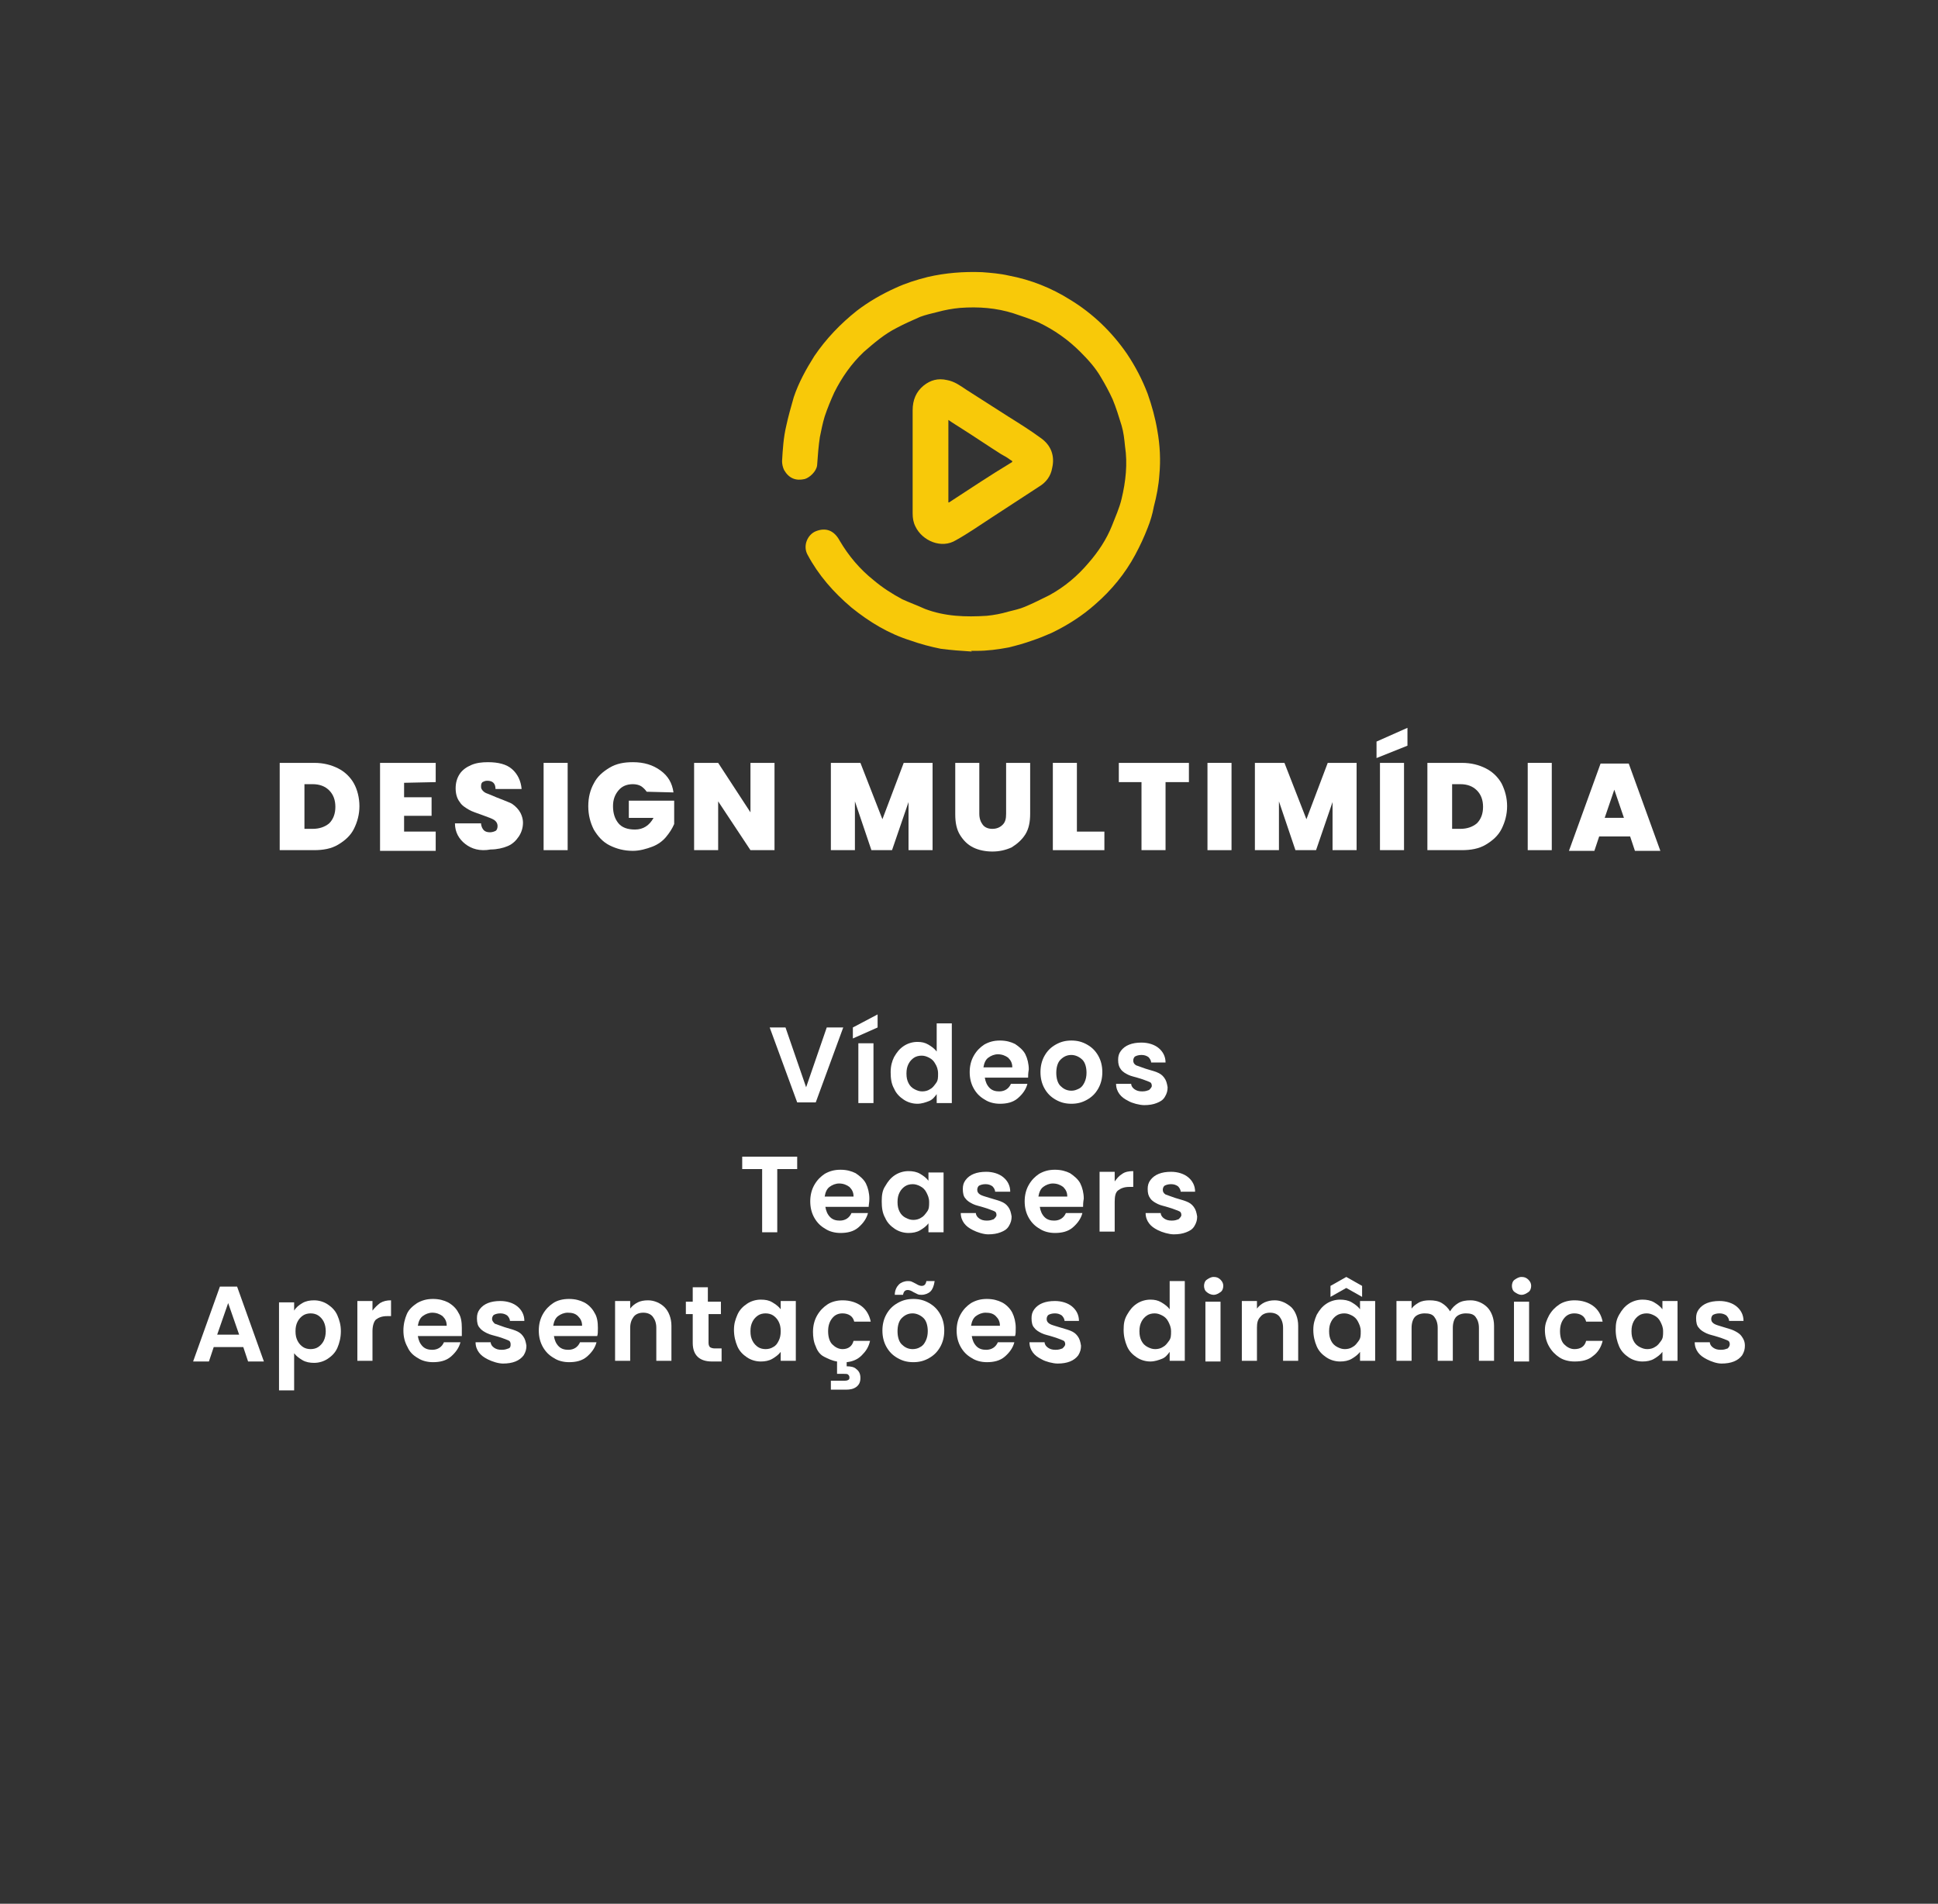 <svg xmlns="http://www.w3.org/2000/svg" xmlns:xlink="http://www.w3.org/1999/xlink" id="Camada_1" x="0px" y="0px" viewBox="0 0 282 277" style="enable-background:new 0 0 282 277;" xml:space="preserve"><rect x="0" y="0" width="282" height="277" fill="#333333" stroke="none"/><style type="text/css">	.st0{fill:#FFFFFF;}	.st1{fill:#F8C909;}</style><g>	<g>		<path class="st0" d="M122.7,149.5l-4,10.9H116l-4-10.9h2.3l3,8.7l3-8.7H122.7L122.7,149.5z"></path>		<path class="st0" d="M127.7,149.5l-3.6,1.6v-1.6l3.6-1.9V149.5L127.7,149.5z M127.1,151.8v8.7h-2.2v-8.7H127.1L127.1,151.8z"></path>		<path class="st0" d="M130.1,153.8c0.4-0.7,0.8-1.2,1.4-1.6c0.6-0.4,1.3-0.6,2-0.6c0.6,0,1.1,0.1,1.6,0.4s0.9,0.6,1.2,1v-4.1h2.2   v11.6h-2.2v-1.3c-0.3,0.4-0.6,0.8-1.1,1s-1.1,0.4-1.7,0.4c-0.7,0-1.4-0.2-2-0.6s-1.1-0.9-1.4-1.6c-0.4-0.7-0.5-1.5-0.5-2.4   S129.8,154.4,130.1,153.8L130.1,153.8z M136.1,154.8c-0.2-0.4-0.5-0.7-0.9-0.9s-0.7-0.3-1.1-0.3s-0.8,0.1-1.1,0.3   s-0.6,0.5-0.8,0.9s-0.3,0.8-0.3,1.4s0.1,1,0.3,1.4s0.5,0.7,0.9,0.9s0.7,0.3,1.1,0.3s0.8-0.1,1.1-0.3c0.4-0.2,0.6-0.5,0.9-0.9   s0.3-0.8,0.3-1.4S136.3,155.1,136.1,154.8L136.1,154.8z"></path>		<path class="st0" d="M149.6,156.8h-6.3c0.1,0.6,0.3,1.1,0.7,1.5s0.9,0.5,1.4,0.5c0.8,0,1.4-0.4,1.7-1.1h2.4   c-0.2,0.8-0.7,1.5-1.4,2.1s-1.6,0.8-2.6,0.8c-0.8,0-1.6-0.2-2.2-0.6c-0.7-0.4-1.2-0.9-1.6-1.6c-0.4-0.7-0.6-1.5-0.6-2.4   s0.2-1.7,0.6-2.4c0.4-0.7,0.9-1.2,1.5-1.6c0.7-0.4,1.4-0.6,2.3-0.6s1.6,0.2,2.2,0.5c0.6,0.4,1.2,0.9,1.5,1.5s0.5,1.4,0.5,2.2   C149.6,156.2,149.6,156.5,149.6,156.8L149.6,156.8z M147.3,155.3c0-0.6-0.2-1-0.6-1.4c-0.4-0.3-0.9-0.5-1.5-0.5   c-0.5,0-1,0.2-1.4,0.5s-0.6,0.8-0.7,1.4H147.3z"></path>		<path class="st0" d="M153.6,160c-0.7-0.4-1.2-0.9-1.6-1.6c-0.4-0.7-0.6-1.5-0.6-2.4s0.2-1.7,0.6-2.4c0.4-0.7,0.9-1.2,1.6-1.6   c0.7-0.4,1.4-0.6,2.3-0.6s1.6,0.2,2.3,0.6c0.7,0.4,1.2,0.9,1.6,1.6s0.6,1.5,0.6,2.4s-0.2,1.7-0.6,2.4s-0.9,1.2-1.6,1.6   c-0.7,0.4-1.4,0.6-2.3,0.6S154.3,160.4,153.6,160L153.6,160z M157,158.4c0.4-0.2,0.6-0.5,0.8-0.9s0.3-0.9,0.3-1.4   c0-0.8-0.2-1.5-0.6-1.9c-0.4-0.4-1-0.7-1.6-0.7s-1.1,0.2-1.6,0.7c-0.4,0.4-0.6,1.1-0.6,1.9s0.2,1.5,0.6,1.9   c0.4,0.4,0.9,0.7,1.6,0.7C156.3,158.7,156.6,158.6,157,158.4L157,158.4z"></path>		<path class="st0" d="M164.2,160.2c-0.6-0.3-1-0.6-1.3-1s-0.5-0.9-0.5-1.5h2.2c0,0.3,0.2,0.6,0.5,0.8s0.6,0.3,1.1,0.3   s0.7-0.1,1-0.2c0.2-0.2,0.4-0.4,0.4-0.6c0-0.3-0.1-0.5-0.4-0.6s-0.7-0.3-1.4-0.5c-0.6-0.2-1.2-0.3-1.6-0.5s-0.8-0.4-1.1-0.8   s-0.4-0.8-0.4-1.4c0-0.5,0.1-0.9,0.4-1.3s0.7-0.7,1.2-0.9s1.1-0.3,1.8-0.3c1,0,1.9,0.3,2.5,0.8s1,1.2,1,2.1h-2.1   c0-0.3-0.2-0.6-0.4-0.8c-0.3-0.2-0.6-0.3-1-0.3s-0.7,0.1-0.9,0.2c-0.2,0.1-0.3,0.4-0.3,0.6c0,0.3,0.1,0.5,0.4,0.7   c0.3,0.1,0.8,0.3,1.4,0.5c0.6,0.2,1.1,0.3,1.6,0.5s0.8,0.4,1.1,0.8s0.4,0.8,0.5,1.4c0,0.5-0.1,0.9-0.4,1.4s-0.7,0.7-1.2,0.9   s-1.1,0.3-1.8,0.3S164.7,160.5,164.2,160.2L164.2,160.2z"></path>		<path class="st0" d="M116,168.3v1.8h-2.9v9.2h-2.2v-9.2H108v-1.8H116L116,168.3z"></path>		<path class="st0" d="M126.4,175.6h-6.3c0.1,0.6,0.3,1.1,0.7,1.5c0.4,0.4,0.9,0.5,1.4,0.5c0.8,0,1.4-0.4,1.7-1.1h2.4   c-0.2,0.8-0.7,1.5-1.4,2.1s-1.6,0.8-2.6,0.8c-0.8,0-1.6-0.2-2.2-0.6c-0.7-0.4-1.2-0.9-1.6-1.6c-0.4-0.7-0.6-1.5-0.6-2.4   s0.2-1.7,0.6-2.4s0.9-1.2,1.5-1.6c0.7-0.4,1.4-0.6,2.3-0.6s1.6,0.2,2.2,0.5c0.6,0.4,1.2,0.9,1.5,1.5s0.5,1.4,0.5,2.2   C126.5,175,126.4,175.3,126.4,175.6L126.4,175.6z M124.2,174.1c0-0.6-0.2-1-0.6-1.4c-0.4-0.3-0.9-0.5-1.5-0.5   c-0.5,0-1,0.2-1.4,0.5s-0.6,0.8-0.7,1.4H124.2z"></path>		<path class="st0" d="M128.8,172.6c0.4-0.7,0.8-1.2,1.4-1.6c0.6-0.4,1.3-0.6,2-0.6c0.6,0,1.2,0.1,1.7,0.4s0.9,0.6,1.2,1v-1.2h2.2   v8.7h-2.2V178c-0.3,0.4-0.7,0.7-1.2,1s-1.1,0.4-1.7,0.4c-0.7,0-1.4-0.2-2-0.6s-1.1-0.9-1.4-1.6c-0.4-0.7-0.5-1.5-0.5-2.4   S128.4,173.2,128.8,172.6L128.8,172.6z M134.8,173.5c-0.2-0.4-0.5-0.7-0.9-0.9s-0.7-0.3-1.1-0.3s-0.8,0.1-1.1,0.3   s-0.6,0.5-0.8,0.9s-0.3,0.8-0.3,1.4s0.1,1,0.3,1.4s0.5,0.7,0.9,0.9s0.7,0.3,1.1,0.3s0.8-0.1,1.1-0.3c0.4-0.2,0.6-0.5,0.9-0.9   s0.3-0.8,0.3-1.4S135,173.9,134.8,173.5L134.8,173.5z"></path>		<path class="st0" d="M141.6,179c-0.6-0.3-1-0.6-1.3-1s-0.5-0.9-0.5-1.5h2.2c0,0.3,0.2,0.6,0.5,0.8s0.6,0.3,1.1,0.3s0.7-0.1,1-0.2   c0.2-0.2,0.4-0.4,0.4-0.6c0-0.3-0.1-0.5-0.4-0.6s-0.7-0.3-1.4-0.5c-0.6-0.2-1.2-0.3-1.6-0.5s-0.8-0.4-1.1-0.8   c-0.3-0.3-0.4-0.8-0.4-1.4c0-0.5,0.1-0.9,0.4-1.3s0.7-0.7,1.2-0.9s1.1-0.3,1.8-0.3c1,0,1.9,0.3,2.5,0.8s1,1.2,1,2.1h-2.2   c0-0.3-0.2-0.6-0.4-0.8c-0.3-0.2-0.6-0.3-1-0.3s-0.7,0.1-0.9,0.2c-0.2,0.1-0.3,0.4-0.3,0.6c0,0.3,0.1,0.5,0.4,0.7s0.8,0.3,1.4,0.5   c0.6,0.2,1.1,0.3,1.6,0.5s0.8,0.4,1.1,0.8s0.4,0.8,0.5,1.4c0,0.5-0.1,0.9-0.4,1.4s-0.7,0.7-1.2,0.9s-1.1,0.3-1.8,0.3   S142.2,179.3,141.6,179L141.6,179z"></path>		<path class="st0" d="M157.6,175.6h-6.3c0.1,0.6,0.3,1.1,0.7,1.5s0.9,0.5,1.4,0.5c0.8,0,1.4-0.4,1.7-1.1h2.4   c-0.2,0.8-0.7,1.5-1.4,2.1s-1.6,0.8-2.6,0.8c-0.8,0-1.6-0.2-2.2-0.6c-0.7-0.4-1.2-0.9-1.6-1.6c-0.4-0.7-0.6-1.5-0.6-2.4   s0.2-1.7,0.6-2.4c0.4-0.7,0.9-1.2,1.5-1.6c0.7-0.4,1.4-0.6,2.3-0.6s1.6,0.2,2.2,0.5c0.6,0.4,1.2,0.9,1.5,1.5s0.5,1.4,0.5,2.2   C157.6,175,157.6,175.3,157.6,175.6L157.6,175.6z M155.3,174.1c0-0.6-0.2-1-0.6-1.4c-0.4-0.3-0.9-0.5-1.5-0.5   c-0.5,0-1,0.2-1.4,0.5s-0.6,0.8-0.7,1.4H155.3z"></path>		<path class="st0" d="M163.3,170.8c0.4-0.3,1-0.4,1.6-0.4v2.3h-0.6c-0.7,0-1.2,0.2-1.6,0.5c-0.4,0.3-0.5,0.9-0.5,1.7v4.3H160v-8.7   h2.2v1.4C162.5,171.5,162.8,171.1,163.3,170.8L163.3,170.8z"></path>		<path class="st0" d="M168.5,179c-0.6-0.3-1-0.6-1.3-1s-0.5-0.9-0.5-1.5h2.2c0,0.3,0.2,0.6,0.5,0.8s0.6,0.3,1.1,0.3s0.7-0.1,1-0.2   c0.2-0.2,0.4-0.4,0.4-0.6c0-0.3-0.1-0.5-0.4-0.6s-0.7-0.3-1.4-0.5c-0.6-0.2-1.2-0.3-1.6-0.5s-0.8-0.4-1.1-0.8s-0.4-0.8-0.4-1.4   c0-0.5,0.1-0.9,0.4-1.3s0.7-0.7,1.2-0.9s1.1-0.3,1.8-0.3c1,0,1.9,0.3,2.5,0.8s1,1.2,1,2.1h-2.1c0-0.3-0.2-0.6-0.4-0.8   c-0.3-0.2-0.6-0.3-1-0.3s-0.7,0.1-0.9,0.2c-0.2,0.1-0.3,0.4-0.3,0.6c0,0.3,0.1,0.5,0.4,0.7c0.3,0.1,0.8,0.3,1.4,0.5   c0.6,0.2,1.1,0.3,1.6,0.5s0.8,0.4,1.1,0.8s0.4,0.8,0.5,1.4c0,0.5-0.1,0.9-0.4,1.4s-0.7,0.7-1.2,0.9s-1.1,0.3-1.8,0.3   S169.1,179.3,168.5,179L168.5,179z"></path>		<path class="st0" d="M35.4,196h-4.3l-0.7,2.1h-2.3l3.9-10.9h2.5l3.9,10.9h-2.3L35.4,196z M34.8,194.2l-1.6-4.6l-1.6,4.6   C31.6,194.2,34.8,194.2,34.8,194.2z"></path>		<path class="st0" d="M44,189.6c0.5-0.3,1.1-0.4,1.7-0.4c0.7,0,1.4,0.2,2,0.6c0.6,0.4,1.1,0.9,1.4,1.6c0.3,0.7,0.5,1.4,0.5,2.3   s-0.2,1.7-0.5,2.4c-0.3,0.7-0.8,1.2-1.4,1.6c-0.6,0.4-1.3,0.6-2,0.6c-0.6,0-1.2-0.1-1.7-0.4c-0.5-0.3-0.9-0.6-1.2-1v5.4h-2.2   v-12.8h2.2v1.2C43.1,190.2,43.5,189.9,44,189.6L44,189.6z M47.1,192.3c-0.2-0.4-0.5-0.7-0.8-0.9c-0.3-0.2-0.7-0.3-1.1-0.3   c-0.4,0-0.8,0.1-1.1,0.3c-0.3,0.2-0.6,0.5-0.8,0.9c-0.2,0.4-0.3,0.8-0.3,1.4s0.1,1,0.3,1.4c0.2,0.4,0.5,0.7,0.8,0.9   c0.3,0.2,0.7,0.3,1.1,0.3c0.4,0,0.8-0.1,1.1-0.3c0.3-0.2,0.6-0.5,0.8-0.9c0.2-0.4,0.3-0.9,0.3-1.4S47.3,192.7,47.1,192.3z"></path>		<path class="st0" d="M55.3,189.6c0.5-0.3,1-0.4,1.6-0.4v2.3h-0.6c-0.7,0-1.2,0.2-1.6,0.5c-0.3,0.3-0.5,0.9-0.5,1.7v4.3H52v-8.7   h2.2v1.4C54.5,190.3,54.9,189.9,55.3,189.6L55.3,189.6z"></path>		<path class="st0" d="M67.2,194.4h-6.4c0.1,0.6,0.3,1.1,0.7,1.5c0.4,0.4,0.9,0.5,1.4,0.5c0.8,0,1.4-0.4,1.7-1.1H67   c-0.2,0.8-0.7,1.5-1.4,2.1s-1.6,0.8-2.6,0.8c-0.8,0-1.6-0.2-2.2-0.6c-0.7-0.4-1.2-0.9-1.5-1.6c-0.4-0.7-0.6-1.5-0.6-2.4   s0.2-1.7,0.5-2.4c0.3-0.7,0.9-1.2,1.5-1.6c0.7-0.4,1.4-0.6,2.3-0.6s1.6,0.2,2.2,0.5c0.7,0.4,1.2,0.9,1.5,1.5   c0.4,0.6,0.5,1.4,0.5,2.2C67.2,193.8,67.2,194.1,67.2,194.4L67.2,194.4z M65,192.9c0-0.6-0.2-1-0.6-1.4c-0.4-0.3-0.9-0.5-1.5-0.5   c-0.5,0-1,0.2-1.4,0.5s-0.6,0.8-0.7,1.4H65z"></path>		<path class="st0" d="M71,197.8c-0.6-0.3-1-0.6-1.3-1s-0.5-0.9-0.5-1.5h2.2c0,0.3,0.2,0.6,0.5,0.8s0.6,0.3,1.1,0.3s0.7-0.1,1-0.2   s0.3-0.4,0.3-0.6c0-0.3-0.1-0.5-0.4-0.6s-0.7-0.3-1.4-0.5c-0.7-0.2-1.2-0.3-1.6-0.5s-0.8-0.4-1.1-0.8c-0.3-0.3-0.4-0.8-0.4-1.4   c0-0.5,0.1-0.9,0.4-1.3c0.3-0.4,0.7-0.7,1.2-0.9s1.1-0.3,1.8-0.3c1,0,1.9,0.3,2.5,0.8s1,1.2,1,2.1h-2.1c0-0.3-0.2-0.6-0.4-0.8   c-0.3-0.2-0.6-0.3-1-0.3s-0.7,0.1-0.9,0.2c-0.2,0.1-0.3,0.4-0.3,0.6c0,0.3,0.2,0.5,0.4,0.7c0.3,0.1,0.8,0.3,1.4,0.5   s1.1,0.3,1.6,0.5s0.8,0.4,1.1,0.8c0.3,0.4,0.4,0.8,0.5,1.4c0,0.5-0.1,0.9-0.4,1.4c-0.3,0.4-0.7,0.7-1.2,0.9s-1.1,0.3-1.8,0.3   S71.6,198.1,71,197.8L71,197.8z"></path>		<path class="st0" d="M86.9,194.4h-6.3c0.1,0.6,0.3,1.1,0.7,1.5c0.4,0.4,0.9,0.5,1.4,0.5c0.8,0,1.4-0.4,1.7-1.1h2.4   c-0.2,0.8-0.7,1.5-1.4,2.1s-1.6,0.8-2.6,0.8c-0.8,0-1.6-0.2-2.2-0.6c-0.7-0.4-1.2-0.9-1.6-1.6c-0.4-0.7-0.6-1.5-0.6-2.4   s0.2-1.7,0.6-2.4s0.9-1.2,1.5-1.6s1.4-0.6,2.3-0.6s1.6,0.2,2.2,0.5s1.2,0.9,1.5,1.5c0.4,0.6,0.5,1.4,0.5,2.2   C87,193.8,87,194.1,86.9,194.4L86.9,194.4z M84.7,192.9c0-0.6-0.2-1-0.6-1.4s-0.9-0.5-1.5-0.5c-0.5,0-1,0.2-1.4,0.5   s-0.6,0.8-0.7,1.4H84.7z"></path>		<path class="st0" d="M96.7,190.2c0.6,0.6,1,1.6,1,2.7v5.1h-2.2v-4.8c0-0.7-0.2-1.2-0.5-1.6c-0.3-0.4-0.8-0.6-1.4-0.6   s-1.1,0.2-1.4,0.6s-0.5,0.9-0.5,1.6v4.8h-2.2v-8.7h2.2v1.1c0.3-0.4,0.7-0.7,1.1-0.9s0.9-0.3,1.5-0.3   C95.2,189.2,96.1,189.6,96.7,190.2L96.7,190.2z"></path>		<path class="st0" d="M103.1,191.2v4.2c0,0.3,0.1,0.5,0.2,0.6s0.4,0.2,0.7,0.2h1v1.9h-1.4c-1.8,0-2.8-0.9-2.8-2.7v-4.2h-1v-1.8h1   v-2.1h2.2v2.1h1.9v1.8H103.1L103.1,191.2z"></path>		<path class="st0" d="M107.3,191.3c0.3-0.7,0.8-1.2,1.4-1.6s1.3-0.6,2-0.6s1.2,0.1,1.7,0.4s0.9,0.6,1.2,1v-1.2h2.2v8.7h-2.2v-1.3   c-0.3,0.4-0.7,0.7-1.2,1s-1.1,0.4-1.7,0.4c-0.7,0-1.4-0.2-2-0.6s-1.1-0.9-1.4-1.6c-0.3-0.7-0.5-1.5-0.5-2.4S107,192,107.3,191.3   L107.3,191.3z M113.3,192.3c-0.2-0.4-0.5-0.7-0.8-0.9s-0.7-0.3-1.1-0.3s-0.8,0.1-1.1,0.3c-0.3,0.2-0.6,0.5-0.8,0.9   c-0.2,0.4-0.3,0.8-0.3,1.4s0.1,1,0.3,1.4s0.5,0.7,0.8,0.9s0.7,0.3,1.1,0.3s0.8-0.1,1.1-0.3c0.4-0.2,0.6-0.5,0.8-0.9   s0.3-0.8,0.3-1.4S113.5,192.7,113.3,192.3L113.3,192.3z"></path>		<path class="st0" d="M124.2,195.1h2.4c-0.2,0.9-0.6,1.5-1.2,2.1s-1.3,0.9-2.2,1v0.6c0.6,0,1.1,0.1,1.4,0.4   c0.4,0.3,0.6,0.7,0.6,1.3s-0.2,1-0.6,1.3s-0.9,0.4-1.5,0.4h-2.2v-1.3h1.9c0.2,0,0.4,0,0.6-0.1s0.2-0.2,0.2-0.4s-0.1-0.3-0.2-0.4   c-0.1-0.1-0.3-0.1-0.6-0.1h-1v-1.8c-0.7-0.1-1.3-0.4-1.9-0.7s-1-0.9-1.2-1.5c-0.3-0.6-0.4-1.4-0.4-2.1c0-0.9,0.2-1.7,0.6-2.4   s0.9-1.2,1.5-1.6s1.4-0.6,2.2-0.6c1.1,0,2,0.3,2.7,0.8s1.2,1.3,1.4,2.3h-2.4c-0.1-0.4-0.3-0.7-0.6-0.9c-0.3-0.2-0.7-0.3-1.1-0.3   c-0.6,0-1.1,0.2-1.5,0.7s-0.6,1.1-0.6,1.9s0.2,1.5,0.6,1.9s0.9,0.7,1.5,0.7C123.4,196.3,124,195.9,124.2,195.1L124.2,195.1z"></path>		<path class="st0" d="M130.6,197.6c-0.7-0.4-1.2-0.9-1.6-1.6s-0.6-1.5-0.6-2.4s0.2-1.7,0.6-2.4c0.4-0.7,0.9-1.2,1.6-1.6   c0.7-0.4,1.4-0.6,2.3-0.6s1.6,0.2,2.3,0.6s1.2,0.9,1.6,1.6c0.4,0.7,0.6,1.5,0.6,2.4s-0.2,1.7-0.6,2.4c-0.4,0.7-0.9,1.2-1.6,1.6   c-0.7,0.4-1.4,0.6-2.3,0.6S131.3,198,130.6,197.6L130.6,197.6z M130.8,186.9c0.3-0.3,0.8-0.5,1.3-0.5c0.2,0,0.4,0,0.6,0.1   s0.4,0.2,0.6,0.3c0.3,0.2,0.6,0.3,0.8,0.3c0.4,0,0.6-0.2,0.7-0.7h1.2c-0.1,0.7-0.3,1.2-0.6,1.5s-0.8,0.5-1.3,0.5   c-0.2,0-0.4,0-0.6-0.1s-0.4-0.2-0.6-0.3c-0.3-0.2-0.6-0.3-0.8-0.3c-0.4,0-0.6,0.2-0.7,0.7h-1.2   C130.2,187.7,130.5,187.2,130.8,186.9L130.8,186.9z M133.9,196c0.4-0.2,0.6-0.5,0.8-0.9s0.3-0.9,0.3-1.4c0-0.8-0.2-1.5-0.6-1.9   c-0.4-0.4-1-0.7-1.6-0.7s-1.1,0.2-1.6,0.7c-0.4,0.4-0.6,1.1-0.6,1.9s0.2,1.5,0.6,1.9c0.4,0.4,0.9,0.7,1.6,0.7   C133.2,196.3,133.6,196.2,133.9,196L133.9,196z"></path>		<path class="st0" d="M147.7,194.4h-6.3c0.1,0.6,0.3,1.1,0.7,1.5s0.9,0.5,1.4,0.5c0.8,0,1.4-0.4,1.7-1.1h2.4   c-0.2,0.8-0.7,1.5-1.4,2.1s-1.6,0.8-2.6,0.8c-0.8,0-1.6-0.2-2.2-0.6c-0.7-0.4-1.2-0.9-1.6-1.6s-0.6-1.5-0.6-2.4s0.2-1.7,0.6-2.4   c0.4-0.7,0.9-1.2,1.5-1.6c0.7-0.4,1.4-0.6,2.3-0.6s1.6,0.2,2.2,0.5s1.2,0.9,1.5,1.5s0.5,1.4,0.5,2.2   C147.8,193.8,147.8,194.1,147.7,194.4L147.7,194.4z M145.5,192.9c0-0.6-0.2-1-0.6-1.4s-0.9-0.5-1.5-0.5c-0.5,0-1,0.2-1.4,0.5   s-0.6,0.8-0.7,1.4H145.5z"></path>		<path class="st0" d="M151.6,197.8c-0.6-0.3-1-0.6-1.3-1s-0.5-0.9-0.5-1.5h2.2c0,0.3,0.2,0.6,0.5,0.8s0.6,0.3,1.1,0.3   s0.7-0.1,1-0.2c0.2-0.2,0.4-0.4,0.4-0.6c0-0.3-0.1-0.5-0.4-0.6s-0.7-0.3-1.4-0.5c-0.6-0.2-1.2-0.3-1.6-0.5s-0.8-0.4-1.1-0.8   c-0.3-0.3-0.4-0.8-0.4-1.4c0-0.5,0.1-0.9,0.4-1.3c0.3-0.4,0.7-0.7,1.2-0.9s1.1-0.3,1.8-0.3c1,0,1.9,0.3,2.5,0.8s1,1.2,1,2.1h-2.1   c0-0.3-0.2-0.6-0.4-0.8c-0.3-0.2-0.6-0.3-1-0.3s-0.7,0.1-0.9,0.2c-0.2,0.1-0.3,0.4-0.3,0.6c0,0.3,0.1,0.5,0.4,0.7s0.8,0.3,1.4,0.5   c0.6,0.2,1.1,0.3,1.6,0.5s0.8,0.4,1.1,0.8s0.4,0.8,0.5,1.4c0,0.5-0.1,0.9-0.4,1.4c-0.3,0.4-0.7,0.7-1.2,0.9s-1.1,0.3-1.8,0.3   S152.1,198.1,151.6,197.8L151.6,197.8z"></path>		<path class="st0" d="M164,191.3c0.4-0.7,0.8-1.2,1.4-1.6s1.3-0.6,2-0.6c0.6,0,1.1,0.1,1.6,0.4s0.9,0.6,1.2,1v-4.1h2.2V198h-2.2   v-1.3c-0.3,0.4-0.6,0.8-1.1,1s-1.1,0.4-1.7,0.4c-0.7,0-1.4-0.2-2-0.6s-1.1-0.9-1.4-1.6s-0.5-1.5-0.5-2.4S163.6,192,164,191.3   L164,191.3z M170,192.3c-0.2-0.4-0.5-0.7-0.9-0.9s-0.7-0.3-1.1-0.3s-0.8,0.1-1.1,0.3s-0.6,0.5-0.8,0.9s-0.3,0.8-0.3,1.4   s0.1,1,0.3,1.4s0.5,0.7,0.9,0.9s0.7,0.3,1.1,0.3s0.8-0.1,1.1-0.3c0.4-0.2,0.6-0.5,0.9-0.9s0.3-0.8,0.3-1.4S170.2,192.7,170,192.3   L170,192.3z"></path>		<path class="st0" d="M175.6,188c-0.3-0.2-0.4-0.6-0.4-0.9s0.1-0.7,0.4-0.9s0.6-0.4,1-0.4s0.7,0.1,1,0.4s0.4,0.6,0.4,0.9   s-0.1,0.7-0.4,0.9s-0.6,0.4-1,0.4S175.8,188.2,175.6,188z M177.6,189.4v8.7h-2.2v-8.7H177.6z"></path>		<path class="st0" d="M187.9,190.2c0.6,0.6,1,1.6,1,2.7v5.1h-2.2v-4.8c0-0.7-0.2-1.2-0.5-1.6c-0.3-0.4-0.8-0.6-1.4-0.6   s-1.1,0.2-1.4,0.6c-0.4,0.4-0.5,0.9-0.5,1.6v4.8h-2.2v-8.7h2.2v1.1c0.3-0.4,0.7-0.7,1.1-0.9c0.5-0.2,0.9-0.3,1.5-0.3   C186.4,189.2,187.2,189.6,187.9,190.2L187.9,190.2z"></path>		<path class="st0" d="M191.6,191.3c0.4-0.7,0.8-1.2,1.4-1.6c0.6-0.4,1.3-0.6,2-0.6c0.6,0,1.2,0.1,1.7,0.4c0.5,0.3,0.9,0.6,1.2,1   v-1.2h2.2v8.7h-2.2v-1.3c-0.3,0.4-0.7,0.7-1.2,1s-1.1,0.4-1.7,0.4c-0.7,0-1.4-0.2-2-0.6c-0.6-0.4-1.1-0.9-1.4-1.6   s-0.5-1.5-0.5-2.4S191.3,192,191.6,191.3L191.6,191.3z M197.6,192.3c-0.2-0.4-0.5-0.7-0.9-0.9s-0.7-0.3-1.1-0.3s-0.8,0.1-1.1,0.3   s-0.6,0.5-0.8,0.9s-0.3,0.8-0.3,1.4s0.1,1,0.3,1.4s0.5,0.7,0.9,0.9s0.7,0.3,1.1,0.3s0.8-0.1,1.1-0.3c0.4-0.2,0.6-0.5,0.9-0.9   s0.3-0.8,0.3-1.4S197.8,192.7,197.6,192.3L197.6,192.3z M195.9,187.4l-2.3,1.3v-1.6l2.3-1.3l2.3,1.3v1.6L195.9,187.4z"></path>		<path class="st0" d="M216.4,190.2c0.6,0.6,1,1.6,1,2.7v5.1h-2.2v-4.8c0-0.7-0.2-1.2-0.5-1.6s-0.8-0.5-1.4-0.5s-1.1,0.2-1.4,0.5   s-0.5,0.9-0.5,1.6v4.8h-2.2v-4.8c0-0.7-0.2-1.2-0.5-1.6s-0.8-0.5-1.4-0.5s-1.1,0.2-1.4,0.5s-0.5,0.9-0.5,1.6v4.8h-2.2v-8.7h2.2   v1.1c0.3-0.4,0.6-0.6,1.1-0.9c0.4-0.2,0.9-0.3,1.5-0.3c0.7,0,1.3,0.1,1.8,0.4s0.9,0.7,1.2,1.2c0.3-0.5,0.7-0.9,1.2-1.2   s1.1-0.4,1.8-0.4C214.9,189.2,215.8,189.6,216.4,190.2L216.4,190.2z"></path>		<path class="st0" d="M220.4,188c-0.3-0.2-0.4-0.6-0.4-0.9s0.1-0.7,0.4-0.9s0.6-0.4,1-0.4s0.7,0.1,1,0.4s0.4,0.6,0.4,0.9   s-0.1,0.7-0.4,0.9s-0.6,0.4-1,0.4S220.7,188.2,220.4,188z M222.5,189.4v8.7h-2.2v-8.7H222.5z"></path>		<path class="st0" d="M225.4,191.4c0.4-0.7,0.9-1.2,1.5-1.6c0.6-0.4,1.4-0.6,2.2-0.6c1.1,0,2,0.3,2.7,0.8s1.2,1.3,1.4,2.3h-2.4   c-0.1-0.4-0.3-0.7-0.6-0.9s-0.7-0.3-1.1-0.3c-0.6,0-1.1,0.2-1.5,0.7s-0.6,1.1-0.6,1.9s0.2,1.5,0.6,1.9s0.9,0.7,1.5,0.7   c0.9,0,1.5-0.4,1.7-1.2h2.4c-0.2,0.9-0.7,1.7-1.4,2.2c-0.7,0.6-1.6,0.8-2.7,0.8c-0.8,0-1.6-0.2-2.2-0.6c-0.6-0.4-1.1-0.9-1.5-1.6   c-0.4-0.7-0.6-1.5-0.6-2.4S225.1,192,225.4,191.4L225.4,191.4z"></path>		<path class="st0" d="M235.6,191.3c0.4-0.7,0.8-1.2,1.4-1.6s1.3-0.6,2-0.6c0.6,0,1.2,0.1,1.7,0.4c0.5,0.3,0.9,0.6,1.2,1v-1.2h2.2   v8.7h-2.2v-1.3c-0.3,0.4-0.7,0.7-1.2,1s-1.1,0.4-1.7,0.4c-0.7,0-1.4-0.2-2-0.6s-1.1-0.9-1.4-1.6s-0.5-1.5-0.5-2.4   S235.2,192,235.6,191.3L235.6,191.3z M241.6,192.3c-0.2-0.4-0.5-0.7-0.9-0.9s-0.7-0.3-1.1-0.3s-0.8,0.1-1.1,0.3s-0.6,0.5-0.8,0.9   s-0.3,0.8-0.3,1.4s0.1,1,0.3,1.4s0.5,0.7,0.9,0.9s0.7,0.3,1.1,0.3s0.8-0.1,1.1-0.3c0.4-0.2,0.6-0.5,0.9-0.9s0.3-0.8,0.3-1.4   S241.8,192.7,241.6,192.3L241.6,192.3z"></path>		<path class="st0" d="M248.4,197.8c-0.6-0.3-1-0.6-1.3-1s-0.5-0.9-0.5-1.5h2.2c0,0.3,0.2,0.6,0.5,0.8s0.6,0.3,1.1,0.3   s0.7-0.1,1-0.2c0.2-0.2,0.3-0.4,0.3-0.6c0-0.3-0.1-0.5-0.4-0.6c-0.3-0.1-0.7-0.3-1.4-0.5c-0.6-0.2-1.2-0.3-1.6-0.5   s-0.8-0.4-1.1-0.8c-0.3-0.3-0.4-0.8-0.4-1.4c0-0.5,0.1-0.9,0.4-1.3c0.3-0.4,0.7-0.7,1.2-0.9s1.1-0.3,1.8-0.3c1,0,1.9,0.3,2.5,0.8   s1,1.2,1,2.1h-2.1c0-0.3-0.2-0.6-0.4-0.8c-0.3-0.2-0.6-0.3-1-0.3s-0.7,0.1-0.9,0.2c-0.2,0.1-0.3,0.4-0.3,0.6   c0,0.3,0.1,0.5,0.4,0.7s0.8,0.3,1.4,0.5c0.6,0.2,1.1,0.3,1.5,0.5s0.8,0.4,1.1,0.8s0.5,0.8,0.5,1.4c0,0.5-0.1,0.9-0.4,1.4   c-0.3,0.4-0.7,0.7-1.2,0.9s-1.1,0.3-1.8,0.3S249,198.1,248.4,197.8L248.4,197.8z"></path>	</g>	<g>		<path class="st0" d="M49.2,111.8c1,0.5,1.8,1.3,2.3,2.2s0.8,2.1,0.8,3.3s-0.3,2.3-0.8,3.3s-1.3,1.7-2.3,2.3s-2.2,0.8-3.5,0.8h-5   V111h5C47.1,111,48.2,111.3,49.2,111.8z M47.9,119.8c0.6-0.6,0.9-1.4,0.9-2.4s-0.3-1.8-0.9-2.4c-0.6-0.6-1.4-0.9-2.4-0.9h-1.2v6.5   h1.2C46.5,120.6,47.3,120.3,47.9,119.8L47.9,119.8z"></path>		<path class="st0" d="M58.8,113.9v2.1h4v2.7h-4v2.3h4.6v2.8h-8.1V111h8.1v2.8L58.8,113.9L58.8,113.9z"></path>		<path class="st0" d="M67.7,122.8c-0.9-0.7-1.5-1.7-1.5-3H70c0,0.4,0.2,0.8,0.4,1c0.2,0.2,0.5,0.3,0.9,0.3c0.3,0,0.6-0.1,0.8-0.2   s0.3-0.4,0.3-0.7c0-0.4-0.2-0.7-0.5-0.9c-0.3-0.2-0.9-0.4-1.7-0.7c-0.8-0.3-1.5-0.5-2-0.8s-1-0.6-1.3-1.1c-0.4-0.5-0.6-1.2-0.6-2   s0.2-1.5,0.6-2.1s1-1,1.7-1.3s1.5-0.4,2.4-0.4c1.5,0,2.7,0.3,3.5,1s1.3,1.7,1.4,2.9h-3.8c0-0.4-0.1-0.7-0.3-0.9s-0.5-0.3-0.9-0.3   c-0.3,0-0.5,0.1-0.7,0.2c-0.2,0.2-0.2,0.4-0.2,0.7c0,0.2,0.1,0.4,0.3,0.6c0.2,0.2,0.4,0.3,0.7,0.4s0.7,0.3,1.2,0.5   c0.8,0.3,1.5,0.6,2,0.8s1,0.7,1.3,1.1s0.6,1.1,0.6,1.8s-0.2,1.4-0.6,2s-0.9,1.1-1.6,1.4s-1.6,0.5-2.5,0.5   C69.8,123.9,68.6,123.5,67.7,122.8L67.7,122.8z"></path>		<path class="st0" d="M82.6,111v12.7h-3.5V111H82.6z"></path>		<path class="st0" d="M94.1,115.2c-0.2-0.3-0.5-0.6-0.8-0.8c-0.3-0.2-0.8-0.3-1.2-0.3c-0.9,0-1.6,0.3-2.1,0.9s-0.8,1.3-0.8,2.3   c0,1.1,0.3,1.9,0.8,2.5s1.3,0.9,2.4,0.9c1.2,0,2.1-0.6,2.7-1.7h-3.6v-2.5h6.6v3.4c-0.3,0.7-0.7,1.3-1.2,1.9s-1.2,1.1-2,1.4   s-1.8,0.6-2.8,0.6c-1.3,0-2.4-0.3-3.4-0.8s-1.7-1.3-2.3-2.3c-0.5-1-0.8-2.1-0.8-3.4s0.3-2.4,0.8-3.3c0.5-1,1.3-1.7,2.3-2.3   s2.1-0.8,3.4-0.8c1.6,0,2.9,0.4,4,1.2s1.7,1.8,1.9,3.2L94.1,115.2L94.1,115.2z"></path>		<path class="st0" d="M112.7,123.7h-3.5l-4.7-7.1v7.1H101V111h3.5l4.7,7.2V111h3.5V123.7z"></path>		<path class="st0" d="M135.7,111v12.7h-3.5v-7l-2.4,7h-3l-2.4-7.1v7.1h-3.5V111h4.3l3.2,8.2l3.1-8.2H135.7L135.7,111z"></path>		<path class="st0" d="M142.5,111v7.4c0,0.7,0.2,1.2,0.5,1.6s0.8,0.6,1.4,0.6s1.1-0.2,1.5-0.6s0.5-0.9,0.5-1.6V111h3.5v7.4   c0,1.2-0.2,2.2-0.7,3s-1.2,1.4-2,1.9c-0.9,0.4-1.8,0.6-2.8,0.6s-2-0.2-2.8-0.6s-1.4-1-1.9-1.8s-0.7-1.8-0.7-3V111H142.5L142.5,111   z"></path>		<path class="st0" d="M156.8,121h3.9v2.7h-7.5V111h3.5v10H156.8z"></path>		<path class="st0" d="M173,111v2.8h-3.4v9.9h-3.5v-9.9h-3.3V111H173z"></path>		<path class="st0" d="M179.2,111v12.7h-3.5V111H179.2z"></path>		<path class="st0" d="M197.4,111v12.7h-3.5v-7l-2.4,7h-3l-2.4-7.1v7.1h-3.5V111h4.3l3.2,8.2l3.1-8.2H197.4L197.4,111z"></path>		<path class="st0" d="M204.8,108.5l-4.5,1.8v-2.4l4.5-2V108.5z M204.3,111v12.7h-3.5V111H204.3z"></path>		<path class="st0" d="M216.2,111.8c1,0.5,1.8,1.3,2.3,2.2c0.5,1,0.8,2.1,0.8,3.3s-0.3,2.3-0.8,3.3s-1.3,1.7-2.3,2.3   s-2.2,0.8-3.5,0.8h-5V111h5C214.1,111,215.2,111.3,216.2,111.8L216.2,111.8z M214.9,119.8c0.6-0.6,0.9-1.4,0.9-2.4   s-0.3-1.8-0.9-2.4c-0.6-0.6-1.4-0.9-2.4-0.9h-1.2v6.5h1.2C213.5,120.6,214.3,120.3,214.9,119.8L214.9,119.8z"></path>		<path class="st0" d="M225.8,111v12.7h-3.5V111H225.8z"></path>		<path class="st0" d="M237.2,121.7h-4.5l-0.7,2.1h-3.7l4.6-12.7h4.1l4.6,12.7h-3.7L237.2,121.7L237.2,121.7z M236.3,119l-1.4-4.1   l-1.4,4.1H236.3z"></path>	</g>	<g>		<path class="st1" d="M141.4,94.8c-1.5-0.1-3-0.2-4.5-0.4c-1.5-0.3-3-0.7-4.4-1.2c-3.2-1-6-2.7-8.6-4.8c-2.6-2.2-4.8-4.7-6.4-7.7   c-0.7-1.3,0-2.9,1.2-3.4c1.5-0.6,2.7-0.1,3.5,1.4c1.3,2.2,2.9,4.1,4.9,5.7c1.3,1.1,2.7,2,4.2,2.8c1.1,0.5,2.2,0.9,3.3,1.4   c2.9,1.1,5.9,1.2,9,1c1-0.1,2.1-0.3,3.1-0.6c0.8-0.2,1.7-0.4,2.4-0.7c1.2-0.5,2.4-1.1,3.6-1.7c2.2-1.2,4.1-2.8,5.7-4.7   c1.4-1.6,2.6-3.4,3.4-5.4c0.5-1.3,1.1-2.6,1.4-3.9c0.6-2.5,0.9-5.1,0.5-7.7c-0.1-1-0.2-2-0.5-3c-0.4-1.3-0.8-2.6-1.3-3.8   c-0.5-1.1-1.1-2.2-1.7-3.2c-0.8-1.4-1.9-2.6-3-3.7c-1.8-1.8-3.8-3.2-6.1-4.3c-1.2-0.5-2.4-0.9-3.6-1.3c-2.5-0.8-5.1-1-7.8-0.8   c-1.1,0.1-2.2,0.3-3.3,0.6c-0.8,0.2-1.7,0.4-2.5,0.7c-1.1,0.5-2.3,1-3.4,1.6c-1.8,0.9-3.3,2.2-4.8,3.5c-1.8,1.7-3.2,3.7-4.3,5.9   c-0.5,1.1-1,2.3-1.4,3.5c-0.3,1-0.5,2-0.7,3c-0.2,1.3-0.3,2.7-0.4,4.1c-0.1,0.9-1.1,1.8-1.8,2c-1.3,0.3-2.3-0.1-3-1.3   c-0.2-0.4-0.3-0.9-0.3-1.3c0.1-1.7,0.2-3.4,0.6-5.1c0.3-1.4,0.7-2.8,1.1-4.2c0.7-2.1,1.8-4.1,3-6c1.7-2.5,3.8-4.7,6.2-6.6   c1.7-1.3,3.6-2.4,5.6-3.3c1.5-0.7,3.1-1.2,4.7-1.6c2.6-0.6,5.2-0.8,7.9-0.7c1.3,0.1,2.6,0.2,3.9,0.5c3.2,0.6,6.2,1.8,8.9,3.5   c3.3,2,6.1,4.7,8.3,7.9c1.2,1.8,2.2,3.7,3,5.8c0.6,1.7,1.1,3.5,1.4,5.3c0.4,2.2,0.5,4.4,0.3,6.5c-0.1,1.5-0.4,3.1-0.8,4.6   c-0.2,1.1-0.5,2.1-0.9,3.1c-0.5,1.3-1.1,2.6-1.8,3.9c-1.5,2.8-3.5,5.2-5.8,7.2c-1.9,1.7-4.1,3.1-6.4,4.2c-0.9,0.4-1.9,0.8-2.8,1.1   c-1.1,0.4-2.2,0.7-3.4,1c-1.6,0.3-3.1,0.5-4.7,0.5c-0.3,0-0.6,0-0.9,0C141.4,94.7,141.4,94.8,141.4,94.8L141.4,94.8z"></path>		<path class="st1" d="M132.8,67.1c0-2.5,0-4.9,0-7.4c0-1.5,0.5-2.7,1.6-3.6c1-0.8,2.1-1.1,3.4-0.8c1.1,0.2,1.9,0.8,2.8,1.4   c2,1.3,4.1,2.6,6.1,3.9c1.6,1,3.2,2,4.7,3.1c1.6,1.1,2.1,2.7,1.7,4.4c-0.2,1.2-0.9,2.1-1.9,2.7c-2.3,1.5-4.6,3-6.9,4.5   c-1.7,1.1-3.4,2.3-5.2,3.3c-2.1,1.3-4.9,0.1-5.9-2c-0.3-0.6-0.4-1.2-0.4-1.9c0-1.3,0-2.5,0-3.8C132.8,69.6,132.8,68.4,132.8,67.1   L132.8,67.1z M138,73.1c0.1,0,0.1,0,0.1,0c1.5-1,3.1-2,4.6-3c1.4-0.9,2.8-1.8,4.3-2.7c0.4-0.2,0.4-0.3,0-0.5   c-0.4-0.3-0.9-0.6-1.3-0.8c-1.9-1.2-3.8-2.5-5.7-3.7c-0.6-0.4-1.3-0.8-2-1.3L138,73.1L138,73.1z"></path>	</g></g></svg>